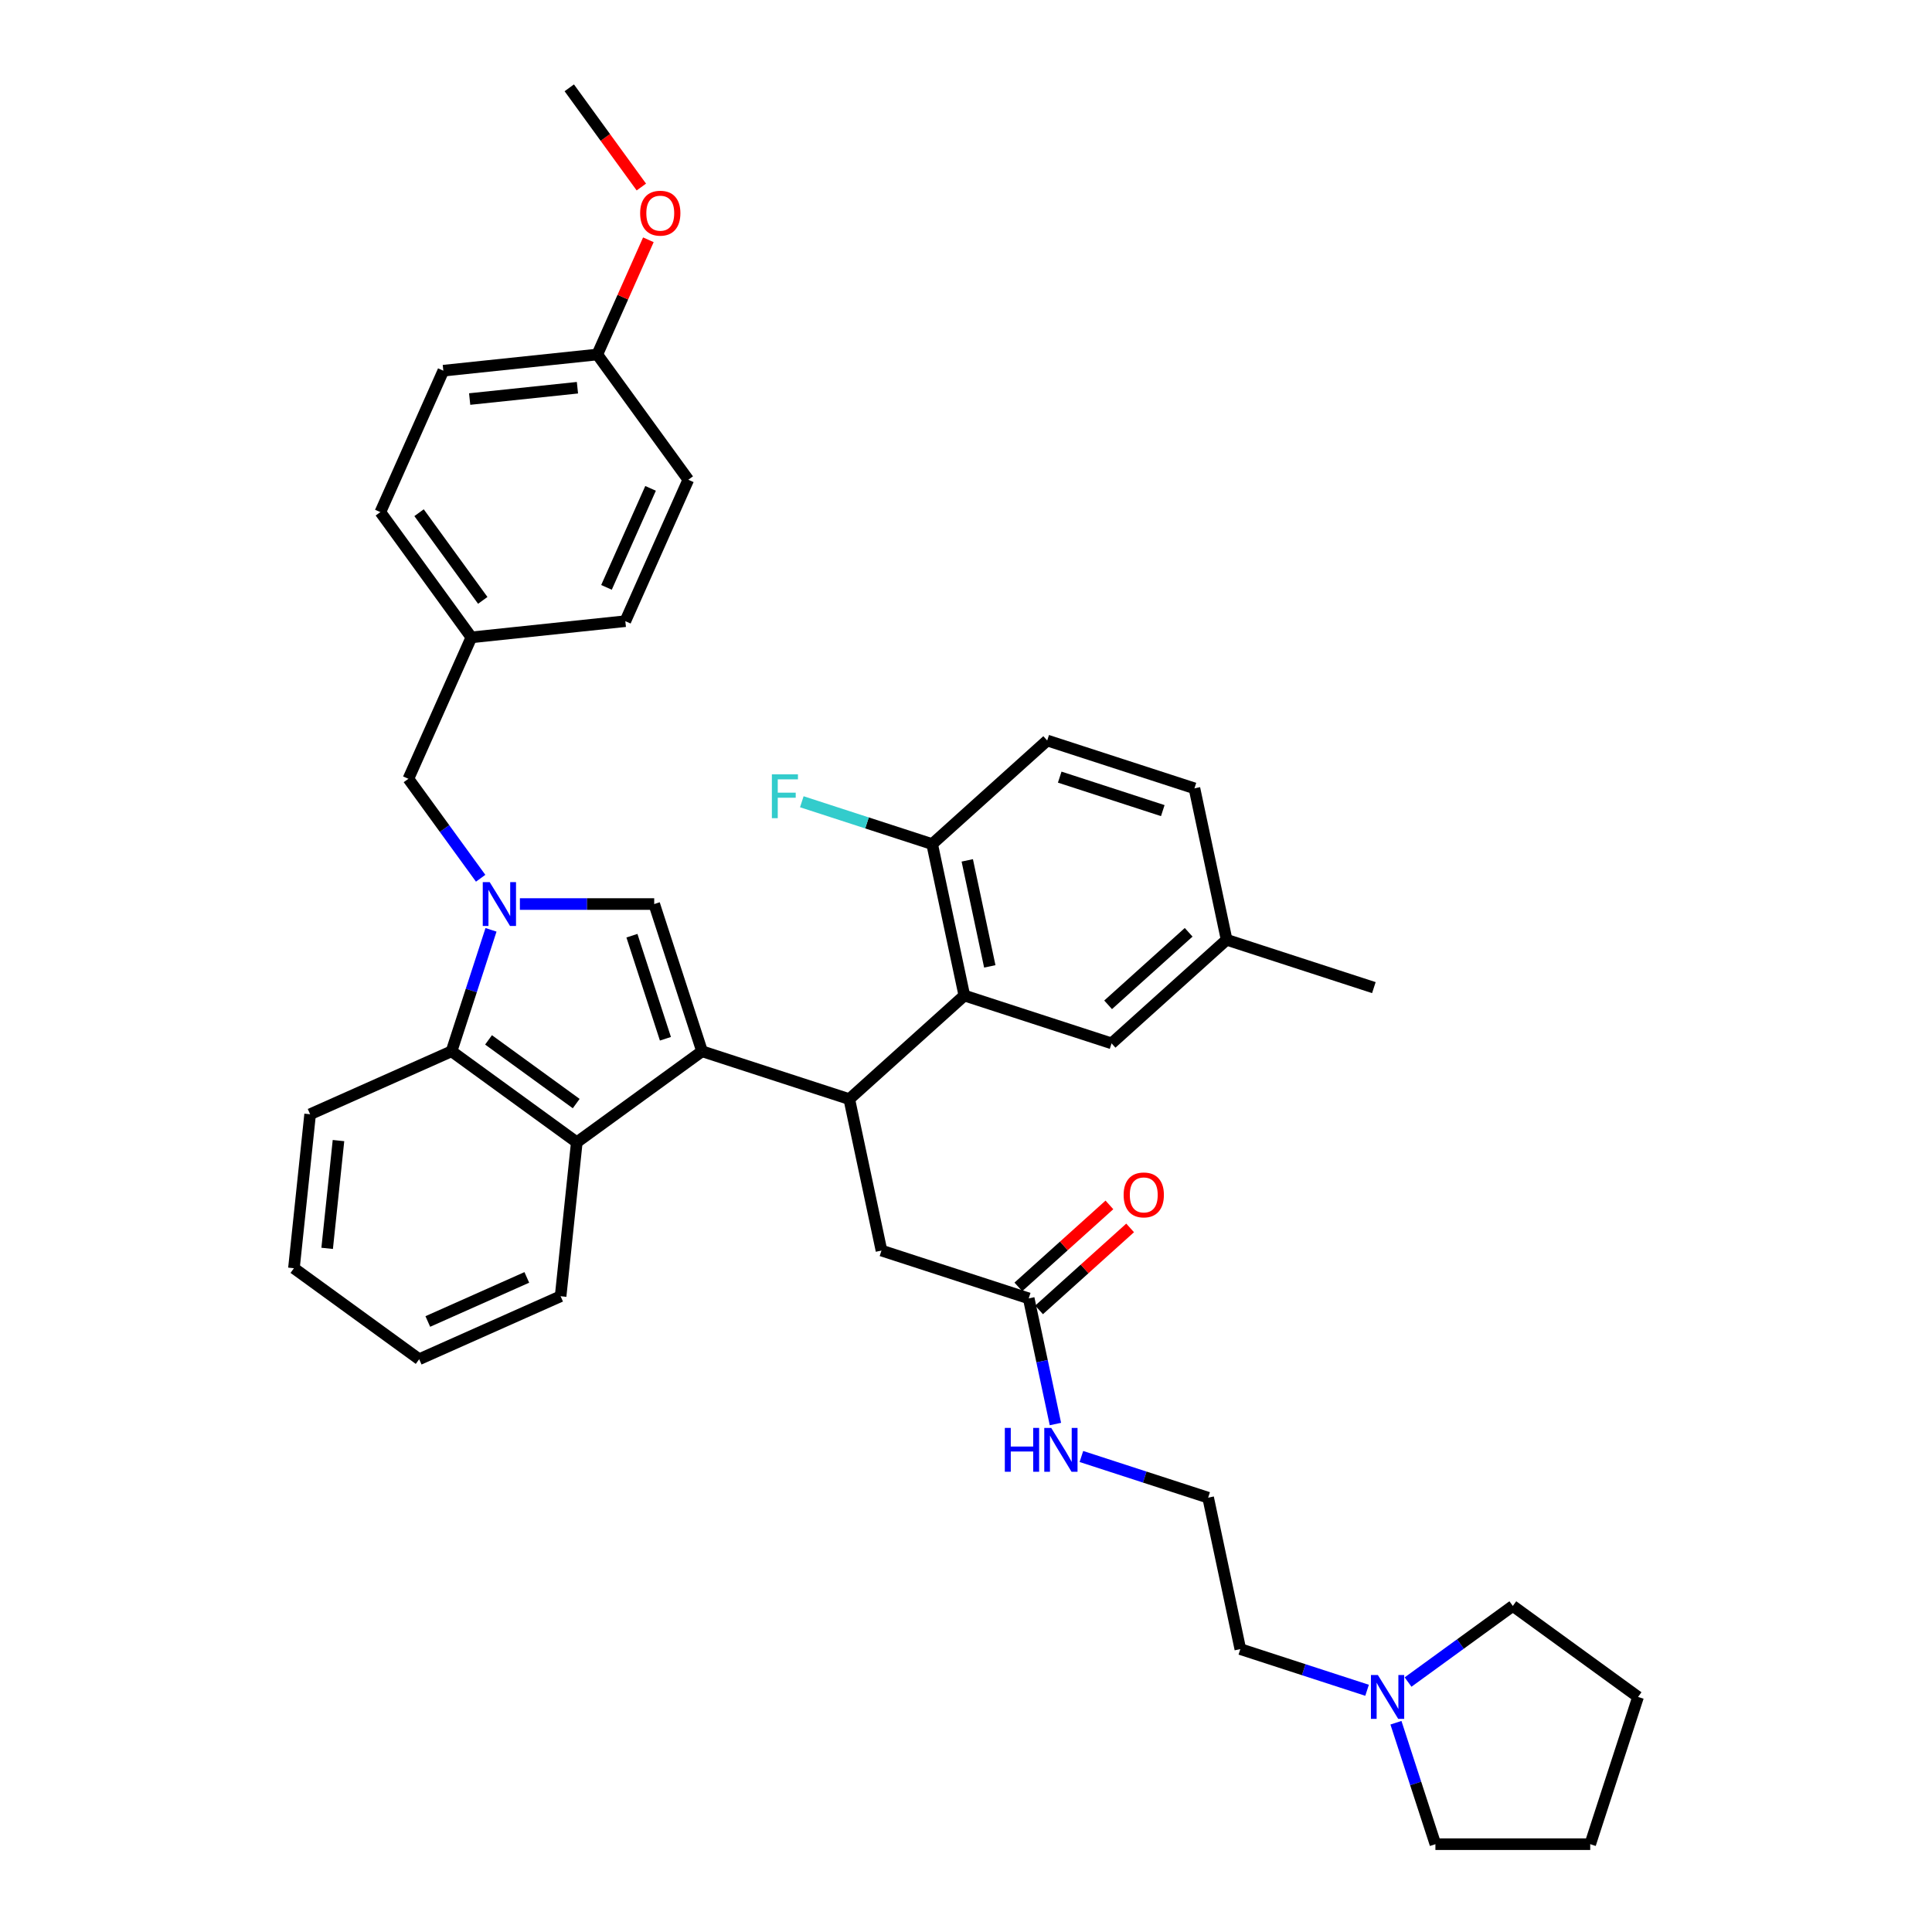 <?xml version='1.0' encoding='iso-8859-1'?>
<svg version='1.1' baseProfile='full'
              xmlns='http://www.w3.org/2000/svg'
                      xmlns:rdkit='http://www.rdkit.org/xml'
                      xmlns:xlink='http://www.w3.org/1999/xlink'
                  xml:space='preserve'
width='1000px' height='1000px' viewBox='0 0 1000 1000'>
<!-- END OF HEADER -->
<rect style='opacity:1.0;fill:#FFFFFF;stroke:none' width='1000' height='1000' x='0' y='0'> </rect>
<path class='bond-0' d='M 363.379,544.141 L 338.616,467.931' style='fill:none;fill-rule:evenodd;stroke:#000000;stroke-width:6px;stroke-linecap:butt;stroke-linejoin:miter;stroke-opacity:1' />
<path class='bond-0' d='M 344.422,537.662 L 327.088,484.315' style='fill:none;fill-rule:evenodd;stroke:#000000;stroke-width:6px;stroke-linecap:butt;stroke-linejoin:miter;stroke-opacity:1' />
<path class='bond-1' d='M 363.379,544.141 L 439.589,568.904' style='fill:none;fill-rule:evenodd;stroke:#000000;stroke-width:6px;stroke-linecap:butt;stroke-linejoin:miter;stroke-opacity:1' />
<path class='bond-2' d='M 363.379,544.141 L 298.55,591.242' style='fill:none;fill-rule:evenodd;stroke:#000000;stroke-width:6px;stroke-linecap:butt;stroke-linejoin:miter;stroke-opacity:1' />
<path class='bond-3' d='M 269.093,467.931 L 303.855,467.931' style='fill:none;fill-rule:evenodd;stroke:#0000FF;stroke-width:6px;stroke-linecap:butt;stroke-linejoin:miter;stroke-opacity:1' />
<path class='bond-3' d='M 303.855,467.931 L 338.616,467.931' style='fill:none;fill-rule:evenodd;stroke:#000000;stroke-width:6px;stroke-linecap:butt;stroke-linejoin:miter;stroke-opacity:1' />
<path class='bond-4' d='M 248.784,454.581 L 230.084,428.841' style='fill:none;fill-rule:evenodd;stroke:#0000FF;stroke-width:6px;stroke-linecap:butt;stroke-linejoin:miter;stroke-opacity:1' />
<path class='bond-4' d='M 230.084,428.841 L 211.383,403.102' style='fill:none;fill-rule:evenodd;stroke:#000000;stroke-width:6px;stroke-linecap:butt;stroke-linejoin:miter;stroke-opacity:1' />
<path class='bond-5' d='M 254.146,481.281 L 243.934,512.711' style='fill:none;fill-rule:evenodd;stroke:#0000FF;stroke-width:6px;stroke-linecap:butt;stroke-linejoin:miter;stroke-opacity:1' />
<path class='bond-5' d='M 243.934,512.711 L 233.721,544.141' style='fill:none;fill-rule:evenodd;stroke:#000000;stroke-width:6px;stroke-linecap:butt;stroke-linejoin:miter;stroke-opacity:1' />
<path class='bond-6' d='M 439.589,568.904 L 499.139,515.284' style='fill:none;fill-rule:evenodd;stroke:#000000;stroke-width:6px;stroke-linecap:butt;stroke-linejoin:miter;stroke-opacity:1' />
<path class='bond-7' d='M 439.589,568.904 L 456.25,647.285' style='fill:none;fill-rule:evenodd;stroke:#000000;stroke-width:6px;stroke-linecap:butt;stroke-linejoin:miter;stroke-opacity:1' />
<path class='bond-8' d='M 298.55,591.242 L 233.721,544.141' style='fill:none;fill-rule:evenodd;stroke:#000000;stroke-width:6px;stroke-linecap:butt;stroke-linejoin:miter;stroke-opacity:1' />
<path class='bond-8' d='M 298.246,571.211 L 252.866,538.241' style='fill:none;fill-rule:evenodd;stroke:#000000;stroke-width:6px;stroke-linecap:butt;stroke-linejoin:miter;stroke-opacity:1' />
<path class='bond-9' d='M 298.55,591.242 L 290.174,670.936' style='fill:none;fill-rule:evenodd;stroke:#000000;stroke-width:6px;stroke-linecap:butt;stroke-linejoin:miter;stroke-opacity:1' />
<path class='bond-10' d='M 233.721,544.141 L 160.517,576.734' style='fill:none;fill-rule:evenodd;stroke:#000000;stroke-width:6px;stroke-linecap:butt;stroke-linejoin:miter;stroke-opacity:1' />
<path class='bond-11' d='M 499.139,515.284 L 482.479,436.903' style='fill:none;fill-rule:evenodd;stroke:#000000;stroke-width:6px;stroke-linecap:butt;stroke-linejoin:miter;stroke-opacity:1' />
<path class='bond-11' d='M 512.316,500.195 L 500.654,445.328' style='fill:none;fill-rule:evenodd;stroke:#000000;stroke-width:6px;stroke-linecap:butt;stroke-linejoin:miter;stroke-opacity:1' />
<path class='bond-12' d='M 499.139,515.284 L 575.35,540.047' style='fill:none;fill-rule:evenodd;stroke:#000000;stroke-width:6px;stroke-linecap:butt;stroke-linejoin:miter;stroke-opacity:1' />
<path class='bond-13' d='M 211.383,403.102 L 243.976,329.897' style='fill:none;fill-rule:evenodd;stroke:#000000;stroke-width:6px;stroke-linecap:butt;stroke-linejoin:miter;stroke-opacity:1' />
<path class='bond-14' d='M 456.25,647.285 L 532.46,672.047' style='fill:none;fill-rule:evenodd;stroke:#000000;stroke-width:6px;stroke-linecap:butt;stroke-linejoin:miter;stroke-opacity:1' />
<path class='bond-15' d='M 537.822,678.002 L 561.387,656.785' style='fill:none;fill-rule:evenodd;stroke:#000000;stroke-width:6px;stroke-linecap:butt;stroke-linejoin:miter;stroke-opacity:1' />
<path class='bond-15' d='M 561.387,656.785 L 584.952,635.567' style='fill:none;fill-rule:evenodd;stroke:#FF0000;stroke-width:6px;stroke-linecap:butt;stroke-linejoin:miter;stroke-opacity:1' />
<path class='bond-15' d='M 527.098,666.092 L 550.663,644.874' style='fill:none;fill-rule:evenodd;stroke:#000000;stroke-width:6px;stroke-linecap:butt;stroke-linejoin:miter;stroke-opacity:1' />
<path class='bond-15' d='M 550.663,644.874 L 574.228,623.657' style='fill:none;fill-rule:evenodd;stroke:#FF0000;stroke-width:6px;stroke-linecap:butt;stroke-linejoin:miter;stroke-opacity:1' />
<path class='bond-16' d='M 532.46,672.047 L 539.372,704.563' style='fill:none;fill-rule:evenodd;stroke:#000000;stroke-width:6px;stroke-linecap:butt;stroke-linejoin:miter;stroke-opacity:1' />
<path class='bond-16' d='M 539.372,704.563 L 546.283,737.079' style='fill:none;fill-rule:evenodd;stroke:#0000FF;stroke-width:6px;stroke-linecap:butt;stroke-linejoin:miter;stroke-opacity:1' />
<path class='bond-17' d='M 482.479,436.903 L 542.029,383.284' style='fill:none;fill-rule:evenodd;stroke:#000000;stroke-width:6px;stroke-linecap:butt;stroke-linejoin:miter;stroke-opacity:1' />
<path class='bond-18' d='M 482.479,436.903 L 448.749,425.943' style='fill:none;fill-rule:evenodd;stroke:#000000;stroke-width:6px;stroke-linecap:butt;stroke-linejoin:miter;stroke-opacity:1' />
<path class='bond-18' d='M 448.749,425.943 L 415.019,414.984' style='fill:none;fill-rule:evenodd;stroke:#33CCCC;stroke-width:6px;stroke-linecap:butt;stroke-linejoin:miter;stroke-opacity:1' />
<path class='bond-19' d='M 707.593,874.888 L 674.792,864.23' style='fill:none;fill-rule:evenodd;stroke:#0000FF;stroke-width:6px;stroke-linecap:butt;stroke-linejoin:miter;stroke-opacity:1' />
<path class='bond-19' d='M 674.792,864.23 L 641.992,853.573' style='fill:none;fill-rule:evenodd;stroke:#000000;stroke-width:6px;stroke-linecap:butt;stroke-linejoin:miter;stroke-opacity:1' />
<path class='bond-20' d='M 728.812,870.627 L 755.921,850.93' style='fill:none;fill-rule:evenodd;stroke:#0000FF;stroke-width:6px;stroke-linecap:butt;stroke-linejoin:miter;stroke-opacity:1' />
<path class='bond-20' d='M 755.921,850.93 L 783.031,831.234' style='fill:none;fill-rule:evenodd;stroke:#000000;stroke-width:6px;stroke-linecap:butt;stroke-linejoin:miter;stroke-opacity:1' />
<path class='bond-21' d='M 722.54,891.685 L 732.752,923.115' style='fill:none;fill-rule:evenodd;stroke:#0000FF;stroke-width:6px;stroke-linecap:butt;stroke-linejoin:miter;stroke-opacity:1' />
<path class='bond-21' d='M 732.752,923.115 L 742.965,954.545' style='fill:none;fill-rule:evenodd;stroke:#000000;stroke-width:6px;stroke-linecap:butt;stroke-linejoin:miter;stroke-opacity:1' />
<path class='bond-22' d='M 575.35,540.047 L 634.9,486.428' style='fill:none;fill-rule:evenodd;stroke:#000000;stroke-width:6px;stroke-linecap:butt;stroke-linejoin:miter;stroke-opacity:1' />
<path class='bond-22' d='M 573.558,520.094 L 615.244,482.56' style='fill:none;fill-rule:evenodd;stroke:#000000;stroke-width:6px;stroke-linecap:butt;stroke-linejoin:miter;stroke-opacity:1' />
<path class='bond-23' d='M 542.029,383.284 L 618.239,408.046' style='fill:none;fill-rule:evenodd;stroke:#000000;stroke-width:6px;stroke-linecap:butt;stroke-linejoin:miter;stroke-opacity:1' />
<path class='bond-23' d='M 548.508,402.24 L 601.855,419.574' style='fill:none;fill-rule:evenodd;stroke:#000000;stroke-width:6px;stroke-linecap:butt;stroke-linejoin:miter;stroke-opacity:1' />
<path class='bond-24' d='M 559.73,753.876 L 592.531,764.534' style='fill:none;fill-rule:evenodd;stroke:#0000FF;stroke-width:6px;stroke-linecap:butt;stroke-linejoin:miter;stroke-opacity:1' />
<path class='bond-24' d='M 592.531,764.534 L 625.331,775.191' style='fill:none;fill-rule:evenodd;stroke:#000000;stroke-width:6px;stroke-linecap:butt;stroke-linejoin:miter;stroke-opacity:1' />
<path class='bond-25' d='M 243.976,329.897 L 323.669,321.521' style='fill:none;fill-rule:evenodd;stroke:#000000;stroke-width:6px;stroke-linecap:butt;stroke-linejoin:miter;stroke-opacity:1' />
<path class='bond-26' d='M 243.976,329.897 L 196.875,265.069' style='fill:none;fill-rule:evenodd;stroke:#000000;stroke-width:6px;stroke-linecap:butt;stroke-linejoin:miter;stroke-opacity:1' />
<path class='bond-26' d='M 249.876,310.753 L 216.906,265.373' style='fill:none;fill-rule:evenodd;stroke:#000000;stroke-width:6px;stroke-linecap:butt;stroke-linejoin:miter;stroke-opacity:1' />
<path class='bond-27' d='M 634.9,486.428 L 618.239,408.046' style='fill:none;fill-rule:evenodd;stroke:#000000;stroke-width:6px;stroke-linecap:butt;stroke-linejoin:miter;stroke-opacity:1' />
<path class='bond-28' d='M 634.9,486.428 L 711.11,511.19' style='fill:none;fill-rule:evenodd;stroke:#000000;stroke-width:6px;stroke-linecap:butt;stroke-linejoin:miter;stroke-opacity:1' />
<path class='bond-29' d='M 309.161,183.488 L 229.468,191.864' style='fill:none;fill-rule:evenodd;stroke:#000000;stroke-width:6px;stroke-linecap:butt;stroke-linejoin:miter;stroke-opacity:1' />
<path class='bond-29' d='M 298.883,200.683 L 243.097,206.546' style='fill:none;fill-rule:evenodd;stroke:#000000;stroke-width:6px;stroke-linecap:butt;stroke-linejoin:miter;stroke-opacity:1' />
<path class='bond-30' d='M 309.161,183.488 L 322.379,153.801' style='fill:none;fill-rule:evenodd;stroke:#000000;stroke-width:6px;stroke-linecap:butt;stroke-linejoin:miter;stroke-opacity:1' />
<path class='bond-30' d='M 322.379,153.801 L 335.596,124.114' style='fill:none;fill-rule:evenodd;stroke:#FF0000;stroke-width:6px;stroke-linecap:butt;stroke-linejoin:miter;stroke-opacity:1' />
<path class='bond-31' d='M 309.161,183.488 L 356.262,248.316' style='fill:none;fill-rule:evenodd;stroke:#000000;stroke-width:6px;stroke-linecap:butt;stroke-linejoin:miter;stroke-opacity:1' />
<path class='bond-32' d='M 290.174,670.936 L 216.969,703.528' style='fill:none;fill-rule:evenodd;stroke:#000000;stroke-width:6px;stroke-linecap:butt;stroke-linejoin:miter;stroke-opacity:1' />
<path class='bond-32' d='M 272.675,661.184 L 221.431,683.998' style='fill:none;fill-rule:evenodd;stroke:#000000;stroke-width:6px;stroke-linecap:butt;stroke-linejoin:miter;stroke-opacity:1' />
<path class='bond-33' d='M 323.669,321.521 L 356.262,248.316' style='fill:none;fill-rule:evenodd;stroke:#000000;stroke-width:6px;stroke-linecap:butt;stroke-linejoin:miter;stroke-opacity:1' />
<path class='bond-33' d='M 313.917,304.022 L 336.732,252.779' style='fill:none;fill-rule:evenodd;stroke:#000000;stroke-width:6px;stroke-linecap:butt;stroke-linejoin:miter;stroke-opacity:1' />
<path class='bond-34' d='M 196.875,265.069 L 229.468,191.864' style='fill:none;fill-rule:evenodd;stroke:#000000;stroke-width:6px;stroke-linecap:butt;stroke-linejoin:miter;stroke-opacity:1' />
<path class='bond-35' d='M 625.331,775.191 L 641.992,853.573' style='fill:none;fill-rule:evenodd;stroke:#000000;stroke-width:6px;stroke-linecap:butt;stroke-linejoin:miter;stroke-opacity:1' />
<path class='bond-36' d='M 160.517,576.734 L 152.14,656.428' style='fill:none;fill-rule:evenodd;stroke:#000000;stroke-width:6px;stroke-linecap:butt;stroke-linejoin:miter;stroke-opacity:1' />
<path class='bond-36' d='M 175.199,590.363 L 169.336,646.149' style='fill:none;fill-rule:evenodd;stroke:#000000;stroke-width:6px;stroke-linecap:butt;stroke-linejoin:miter;stroke-opacity:1' />
<path class='bond-37' d='M 331.962,96.805 L 313.308,71.13' style='fill:none;fill-rule:evenodd;stroke:#FF0000;stroke-width:6px;stroke-linecap:butt;stroke-linejoin:miter;stroke-opacity:1' />
<path class='bond-37' d='M 313.308,71.13 L 294.654,45.455' style='fill:none;fill-rule:evenodd;stroke:#000000;stroke-width:6px;stroke-linecap:butt;stroke-linejoin:miter;stroke-opacity:1' />
<path class='bond-38' d='M 783.031,831.234 L 847.86,878.335' style='fill:none;fill-rule:evenodd;stroke:#000000;stroke-width:6px;stroke-linecap:butt;stroke-linejoin:miter;stroke-opacity:1' />
<path class='bond-39' d='M 742.965,954.545 L 823.097,954.545' style='fill:none;fill-rule:evenodd;stroke:#000000;stroke-width:6px;stroke-linecap:butt;stroke-linejoin:miter;stroke-opacity:1' />
<path class='bond-40' d='M 216.969,703.528 L 152.14,656.428' style='fill:none;fill-rule:evenodd;stroke:#000000;stroke-width:6px;stroke-linecap:butt;stroke-linejoin:miter;stroke-opacity:1' />
<path class='bond-41' d='M 823.097,954.545 L 847.86,878.335' style='fill:none;fill-rule:evenodd;stroke:#000000;stroke-width:6px;stroke-linecap:butt;stroke-linejoin:miter;stroke-opacity:1' />
<path  class='atom-1' d='M 253.467 456.584
L 260.904 468.604
Q 261.641 469.79, 262.827 471.937
Q 264.013 474.085, 264.077 474.213
L 264.077 456.584
L 267.09 456.584
L 267.09 479.277
L 263.981 479.277
L 256 466.136
Q 255.07 464.597, 254.076 462.834
Q 253.115 461.071, 252.826 460.526
L 252.826 479.277
L 249.877 479.277
L 249.877 456.584
L 253.467 456.584
' fill='#0000FF'/>
<path  class='atom-11' d='M 713.186 866.988
L 720.622 879.008
Q 721.36 880.194, 722.546 882.341
Q 723.731 884.489, 723.796 884.617
L 723.796 866.988
L 726.809 866.988
L 726.809 889.682
L 723.699 889.682
L 715.718 876.54
Q 714.789 875.001, 713.795 873.238
Q 712.833 871.476, 712.545 870.931
L 712.545 889.682
L 709.596 889.682
L 709.596 866.988
L 713.186 866.988
' fill='#0000FF'/>
<path  class='atom-13' d='M 581.593 618.492
Q 581.593 613.043, 584.285 609.998
Q 586.978 606.953, 592.01 606.953
Q 597.043 606.953, 599.735 609.998
Q 602.428 613.043, 602.428 618.492
Q 602.428 624.005, 599.703 627.147
Q 596.978 630.256, 592.01 630.256
Q 587.01 630.256, 584.285 627.147
Q 581.593 624.037, 581.593 618.492
M 592.01 627.691
Q 595.472 627.691, 597.331 625.384
Q 599.222 623.044, 599.222 618.492
Q 599.222 614.037, 597.331 611.793
Q 595.472 609.517, 592.01 609.517
Q 588.549 609.517, 586.657 611.761
Q 584.798 614.005, 584.798 618.492
Q 584.798 623.076, 586.657 625.384
Q 588.549 627.691, 592.01 627.691
' fill='#FF0000'/>
<path  class='atom-15' d='M 520.097 739.082
L 523.174 739.082
L 523.174 748.73
L 534.777 748.73
L 534.777 739.082
L 537.854 739.082
L 537.854 761.776
L 534.777 761.776
L 534.777 751.294
L 523.174 751.294
L 523.174 761.776
L 520.097 761.776
L 520.097 739.082
' fill='#0000FF'/>
<path  class='atom-15' d='M 544.104 739.082
L 551.541 751.102
Q 552.278 752.288, 553.464 754.435
Q 554.65 756.583, 554.714 756.711
L 554.714 739.082
L 557.727 739.082
L 557.727 761.776
L 554.618 761.776
L 546.637 748.634
Q 545.707 747.095, 544.713 745.332
Q 543.752 743.569, 543.463 743.025
L 543.463 761.776
L 540.514 761.776
L 540.514 739.082
L 544.104 739.082
' fill='#0000FF'/>
<path  class='atom-18' d='M 399.521 400.794
L 413.015 400.794
L 413.015 403.39
L 402.566 403.39
L 402.566 410.282
L 411.861 410.282
L 411.861 412.91
L 402.566 412.91
L 402.566 423.487
L 399.521 423.487
L 399.521 400.794
' fill='#33CCCC'/>
<path  class='atom-29' d='M 331.337 110.347
Q 331.337 104.898, 334.03 101.853
Q 336.722 98.808, 341.754 98.808
Q 346.787 98.808, 349.479 101.853
Q 352.172 104.898, 352.172 110.347
Q 352.172 115.86, 349.447 119.002
Q 346.723 122.111, 341.754 122.111
Q 336.754 122.111, 334.03 119.002
Q 331.337 115.892, 331.337 110.347
M 341.754 119.546
Q 345.216 119.546, 347.075 117.239
Q 348.966 114.899, 348.966 110.347
Q 348.966 105.892, 347.075 103.648
Q 345.216 101.372, 341.754 101.372
Q 338.293 101.372, 336.401 103.616
Q 334.542 105.86, 334.542 110.347
Q 334.542 114.931, 336.401 117.239
Q 338.293 119.546, 341.754 119.546
' fill='#FF0000'/>
</svg>

